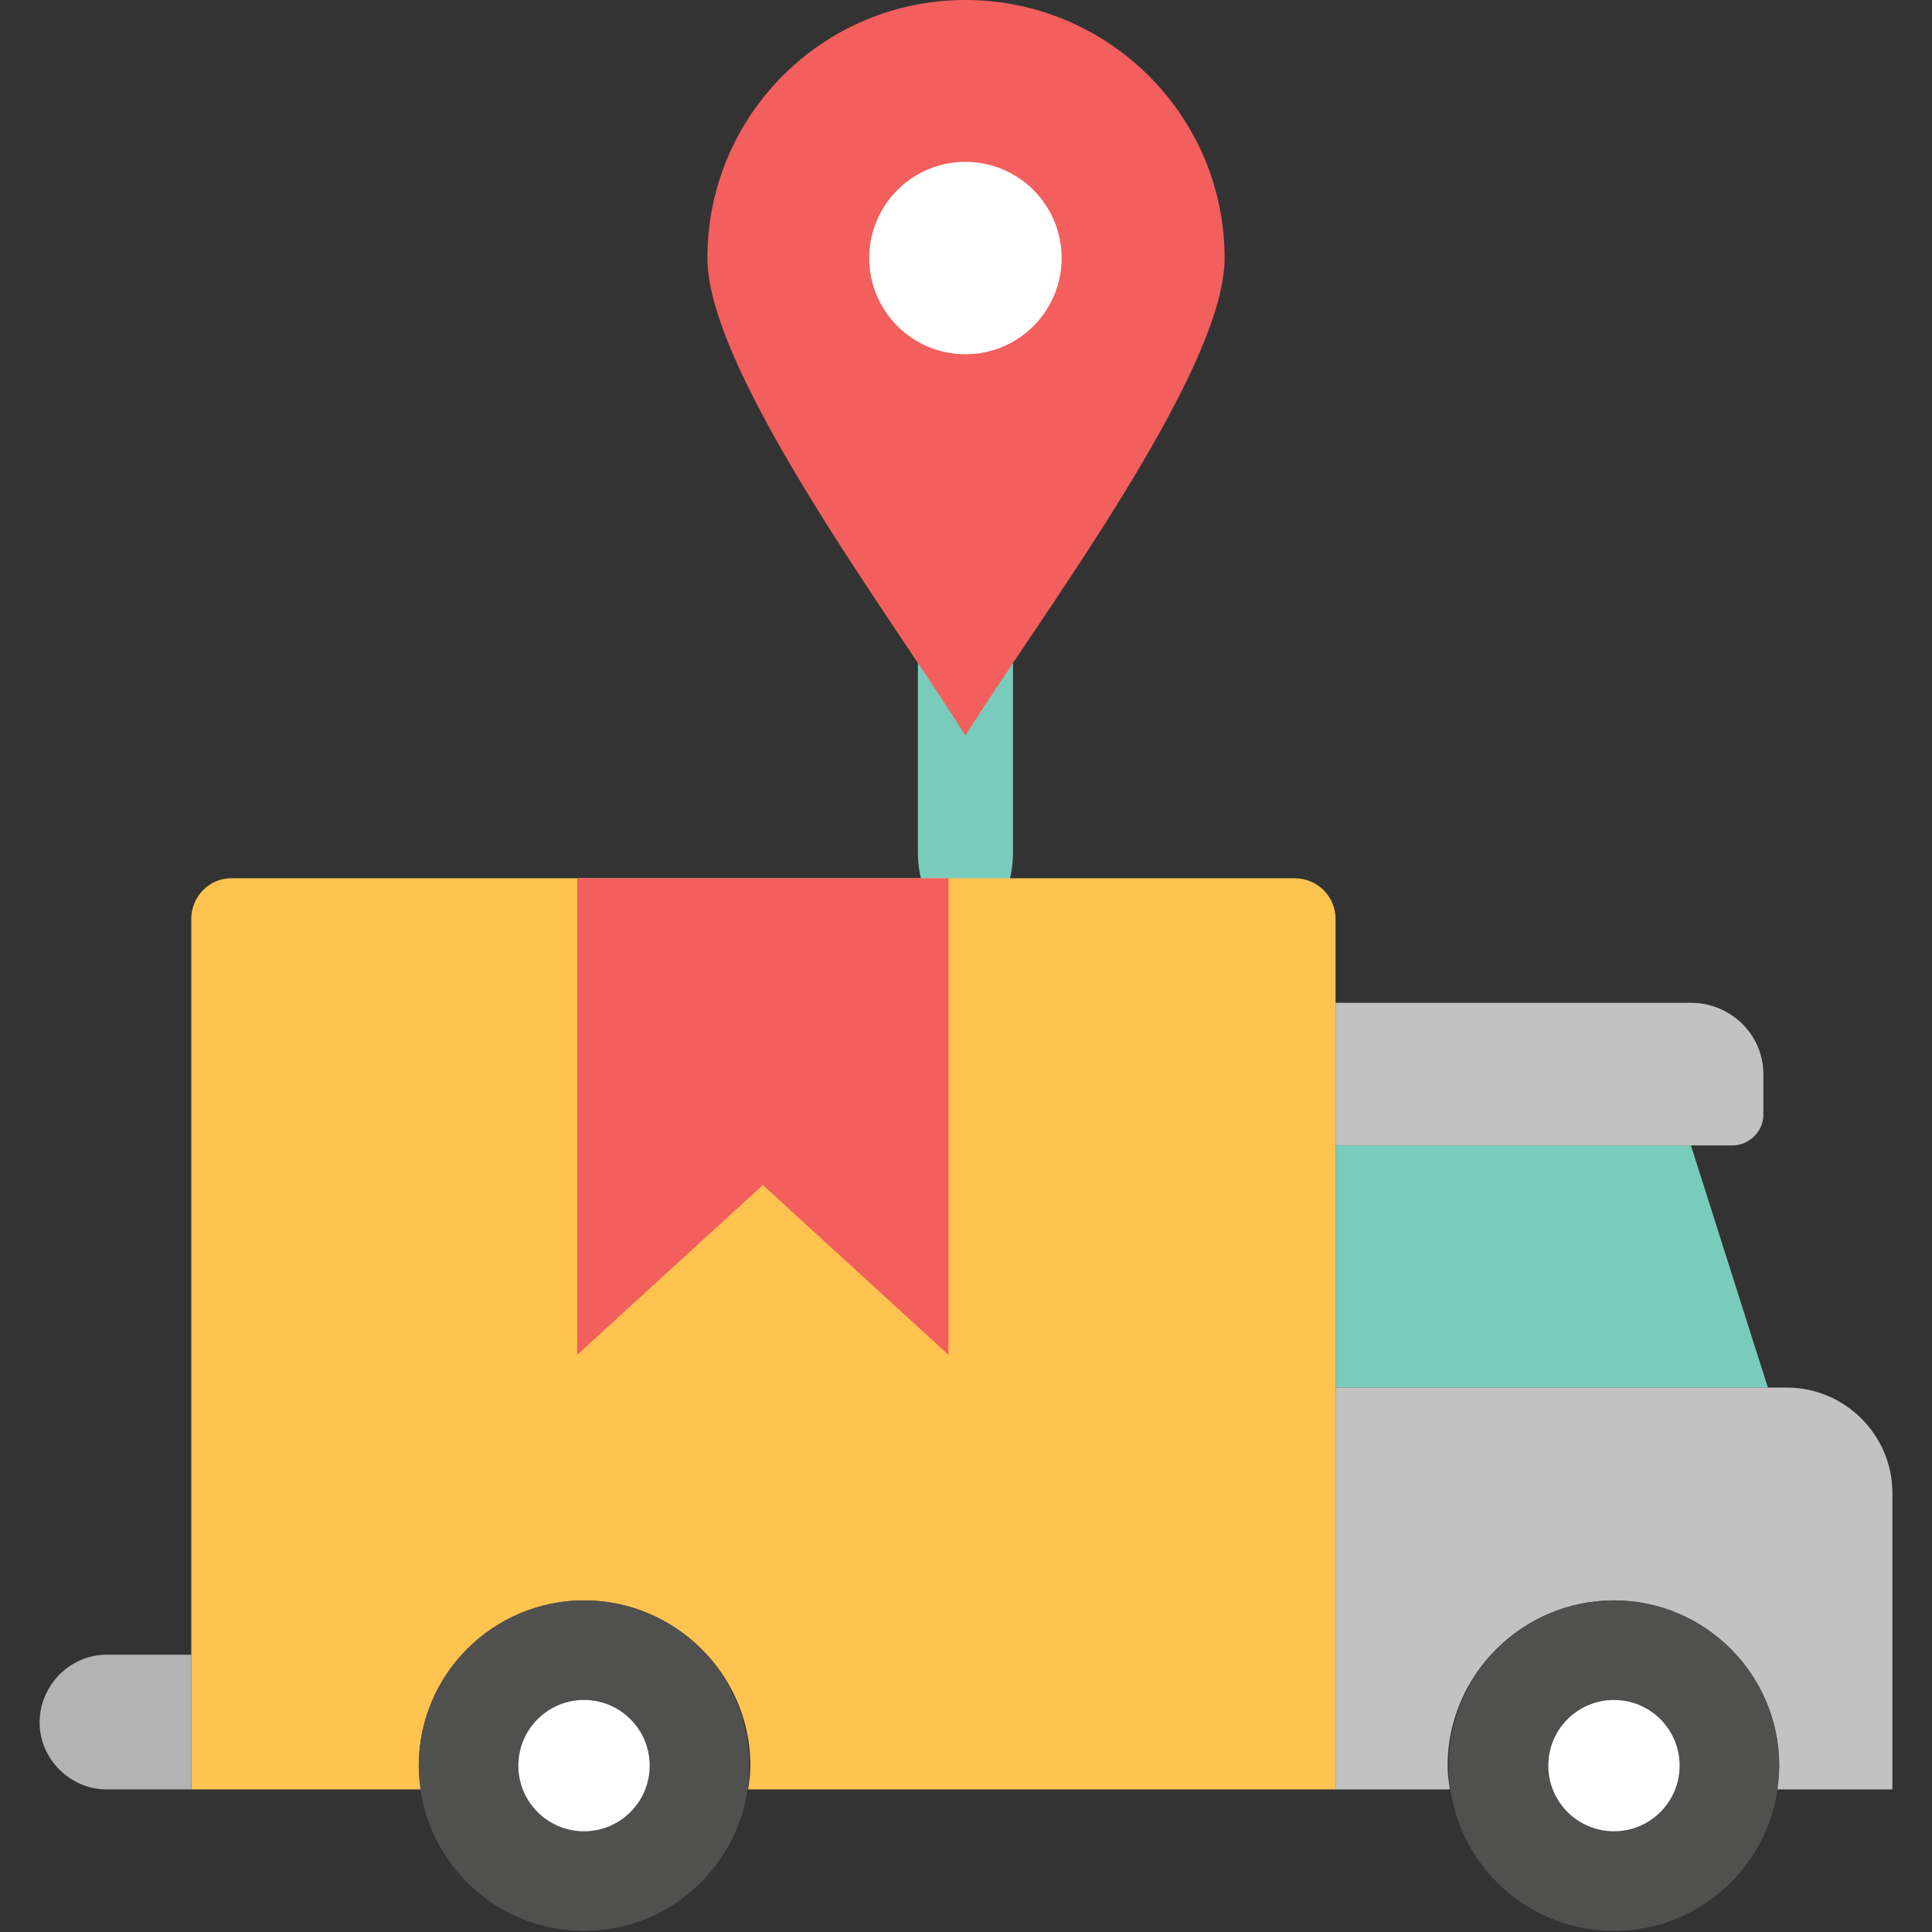 <svg clip-rule="evenodd" fill-rule="evenodd" height="512" image-rendering="optimizeQuality" shape-rendering="geometricPrecision" text-rendering="geometricPrecision" viewBox="0 0 1707 1707" width="512" xmlns="http://www.w3.org/2000/svg"><rect x="0" y="0" width="1707" height="1707" fill="#333333" stroke="none"/><g id="Layer_x0020_1"><g id="_345908592"><path d="m895 559c0-36-18-65-42-65-23 0-42 29-42 65v194c0 36 19 65 42 65 24 0 42-29 42-65z" fill="#79ccbc" fill-rule="nonzero"/><g><path d="m1562 1226h-382v-214h314z" fill="#79ccbc"/><path d="m1180 1012h351c14 0 27-12 27-27v-36c0-35-29-63-64-63h-314z" fill="#c2c2c2"/><path d="m1672 1581h-102c1-7 2-14 2-21 0-80-66-146-146-146-81 0-147 66-147 146 0 7 1 14 2 21h-101v-355h399c51 0 93 42 93 93z" fill="#c2c2c2"/><path d="m1180 1581h-519c1-7 2-14 2-21 0-80-66-146-147-146-80 0-146 66-146 146 0 7 1 14 2 21h-203v-769c0-20 16-36 35-36h940c20 0 36 16 36 36z" fill="#ffc350"/><path d="m169 1581h-75c-32 0-59-27-59-59 0-33 27-60 59-60h75z" fill="#b3b3b3"/><circle cx="1426" cy="1560" fill="#50514f" r="146"/><circle cx="516" cy="1560" fill="#50514f" r="146"/><path d="m510 776h328v421l-164-150-164 150z" fill="#f25f5c"/><g fill="#fff"><circle cx="1426" cy="1560" r="58"/><circle cx="516" cy="1560" r="58"/></g></g><path d="m853 0c126 0 229 102 229 228 0 102-169 325-229 422-60-97-228-320-228-422 0-126 102-228 228-228z" fill="#f25f5c"/><circle cx="853" cy="228" fill="#fff" r="85"/></g></g></svg>